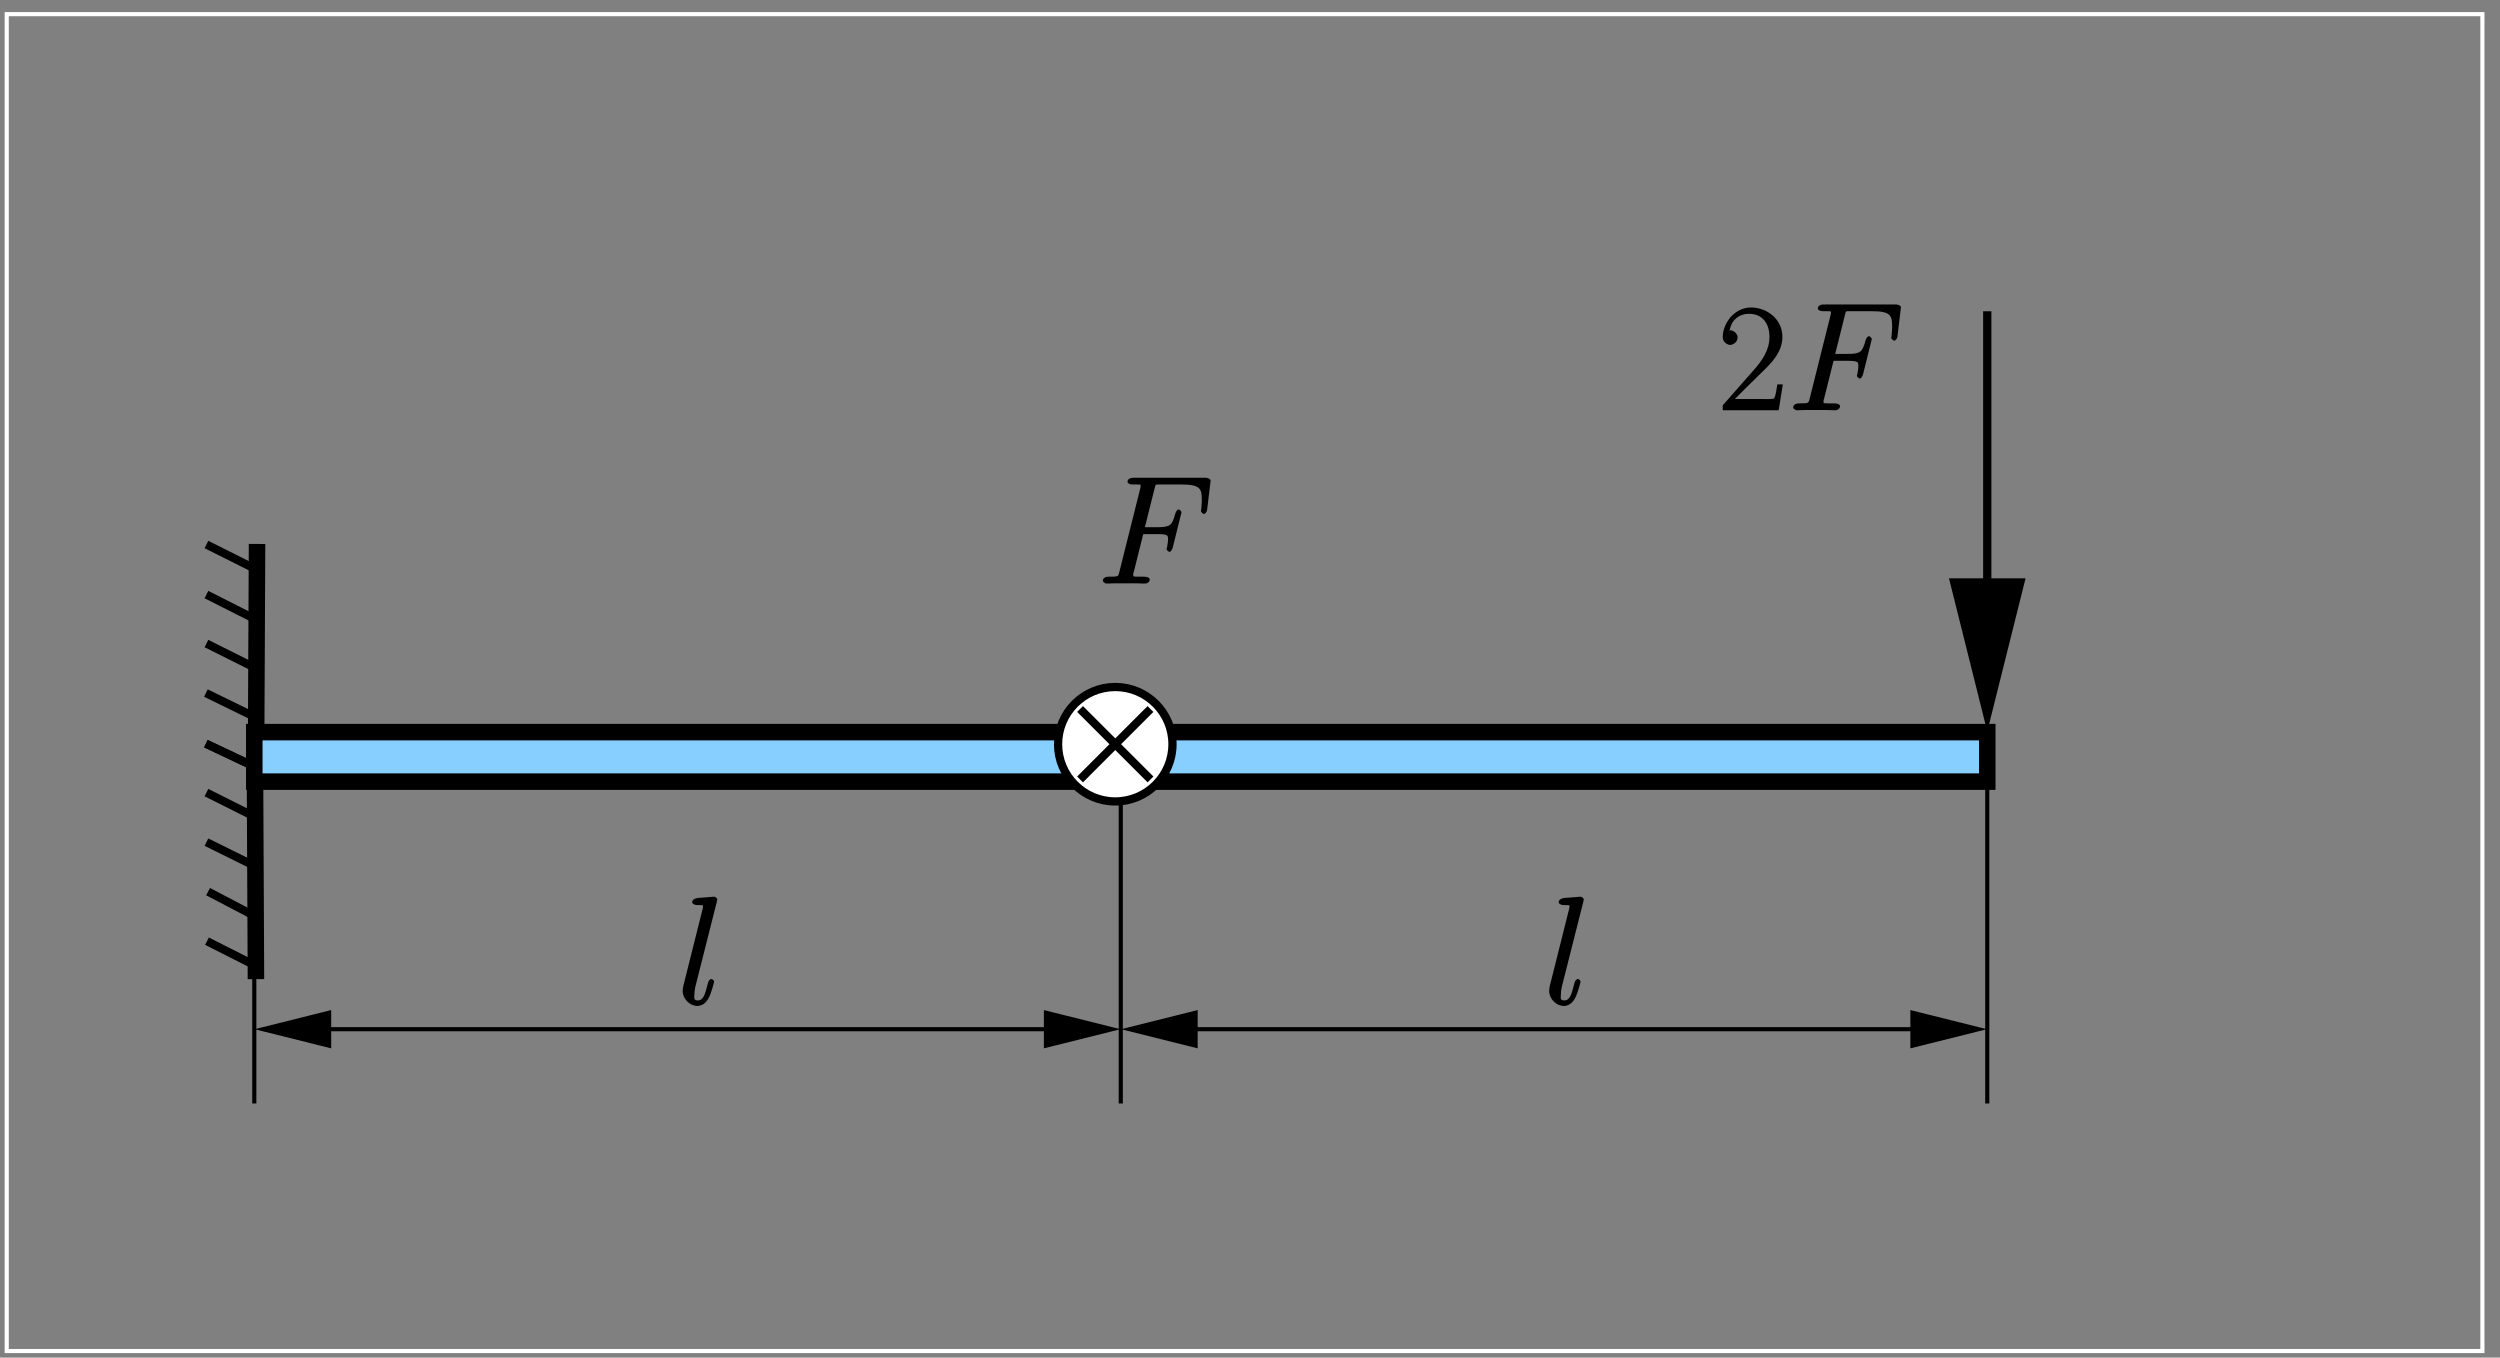 <?xml version="1.0" encoding="UTF-8"?>
<svg xmlns="http://www.w3.org/2000/svg" xmlns:xlink="http://www.w3.org/1999/xlink" width="283.46pt" height="153.93pt" viewBox="0 0 283.46 153.93" version="1.1">
<rect x="0" y="0" width="283.46" height="153.93" fill="#808080" stroke="none"/>
<defs>
<g>
<symbol overflow="visible" id="glyph0-0">
<path style="stroke:none;" d=""/>
</symbol>
<symbol overflow="visible" id="glyph0-1">
<path style="stroke:none;" d="M 4.516 -11.656 C 4.531 -11.719 4.562 -11.828 4.562 -11.922 C 4.562 -12.094 4.25 -12.219 4.219 -12.219 C 4.203 -12.219 3.578 -12.172 3.266 -12.141 C 2.984 -12.125 2.719 -12.094 2.406 -12.078 C 2 -12.031 1.719 -11.875 1.719 -11.578 C 1.719 -11.406 2.047 -11.266 2.219 -11.266 C 3.094 -11.266 2.938 -11.25 2.938 -11.078 C 2.938 -11 2.938 -10.969 2.859 -10.656 L 0.719 -2.125 C 0.672 -1.922 0.641 -1.797 0.641 -1.516 C 0.641 -0.656 1.422 0.172 2.312 0.172 C 2.875 0.172 3.344 -0.234 3.609 -0.781 C 3.906 -1.344 4.203 -2.531 4.203 -2.594 C 4.203 -2.688 4 -2.891 3.891 -2.891 C 3.734 -2.891 3.562 -2.672 3.5 -2.406 C 3.188 -1.219 3.031 -0.453 2.344 -0.453 C 1.828 -0.453 1.969 -0.859 1.969 -1.109 C 1.969 -1.172 1.969 -1.531 2.078 -2.016 Z M 4.516 -11.656 "/>
</symbol>
<symbol overflow="visible" id="glyph0-2">
<path style="stroke:none;" d="M 5.109 -5.609 L 6.766 -5.609 C 8.078 -5.609 8.031 -5.453 8.031 -4.953 C 8.031 -4.734 7.984 -4.5 7.922 -4.125 C 7.922 -4.125 7.859 -3.953 7.859 -3.922 C 7.859 -3.812 8.078 -3.594 8.203 -3.594 C 8.328 -3.594 8.484 -3.812 8.562 -4.078 L 9.562 -8.094 C 9.562 -8.156 9.359 -8.406 9.25 -8.406 C 9.094 -8.406 8.922 -8.203 8.844 -7.906 C 8.484 -6.609 8.297 -6.391 6.797 -6.391 L 5.406 -6.391 L 6.484 -10.703 C 6.641 -11.312 6.547 -11.234 7.25 -11.234 L 9.562 -11.234 C 11.703 -11.234 11.859 -10.734 11.859 -9.5 C 11.859 -9.406 11.859 -9.016 11.812 -8.578 C 11.797 -8.5 11.766 -8.281 11.766 -8.219 C 11.766 -8.078 12 -7.891 12.109 -7.891 C 12.219 -7.891 12.438 -8.094 12.469 -8.406 L 12.828 -11.422 C 12.828 -11.469 12.859 -11.641 12.859 -11.672 C 12.859 -11.859 12.562 -12 12.266 -12 L 4.094 -12 C 3.766 -12 3.438 -11.859 3.438 -11.547 C 3.438 -11.359 3.719 -11.234 4.016 -11.234 C 5.078 -11.234 4.922 -11.25 4.922 -11.047 C 4.922 -10.969 4.906 -10.906 4.859 -10.703 L 2.531 -1.406 C 2.375 -0.812 2.5 -0.781 1.297 -0.781 C 0.969 -0.781 0.641 -0.641 0.641 -0.328 C 0.641 -0.141 0.953 0 1.047 0 C 1.375 0 1.719 -0.031 2.047 -0.031 L 4.281 -0.031 C 4.672 -0.031 5.078 0 5.453 0 C 5.609 0 5.953 -0.141 5.953 -0.453 C 5.953 -0.641 5.719 -0.781 5.344 -0.781 C 3.984 -0.781 4.078 -0.75 4.078 -1.016 C 4.078 -1.109 4.109 -1.234 4.156 -1.359 L 5.219 -5.609 Z M 5.109 -5.609 "/>
</symbol>
<symbol overflow="visible" id="glyph1-0">
<path style="stroke:none;" d=""/>
</symbol>
<symbol overflow="visible" id="glyph1-1">
<path style="stroke:none;" d="M 7.188 -2.938 L 6.734 -2.938 C 6.547 -1.578 6.438 -1.469 6.375 -1.359 C 6.281 -1.219 5.172 -1.281 4.922 -1.281 L 1.922 -1.281 C 2.344 -1.703 3.547 -2.922 5.016 -4.344 C 6.062 -5.344 7.312 -6.609 7.312 -8.312 C 7.312 -10.344 5.562 -11.656 3.75 -11.656 C 1.859 -11.656 0.547 -9.844 0.547 -8.297 C 0.547 -7.625 1.203 -7.406 1.406 -7.406 C 1.578 -7.406 2.234 -7.641 2.234 -8.25 C 2.234 -8.781 1.656 -9.078 1.406 -9.078 C 1.312 -9.078 1.078 -9 1.344 -9.125 C 1.594 -10.344 2.469 -10.938 3.516 -10.938 C 5.016 -10.938 5.844 -9.891 5.844 -8.312 C 5.844 -6.812 5 -5.609 4.016 -4.5 L 0.547 -0.562 L 0.547 0 L 6.891 0 L 7.359 -2.938 Z M 7.188 -2.938 "/>
</symbol>
</g>
<clipPath id="clip1">
  <path d="M 224 34 L 226 34 L 226 84 L 224 84 Z M 224 34 "/>
</clipPath>
<clipPath id="clip2">
  <path d="M 0 153.93 L 0 0.031 L 283.398 0.031 L 283.398 153.93 Z M 221.582 83.945 L 229.066 83.945 L 229.066 66.043 L 225.324 81.016 L 221.582 66.043 Z M 221.582 83.945 "/>
</clipPath>
<clipPath id="clip3">
  <path d="M 28 116 L 128 116 L 128 117 L 28 117 Z M 28 116 "/>
</clipPath>
<clipPath id="clip4">
  <path d="M 0 153.93 L 0 0.031 L 283.398 0.031 L 283.398 153.93 Z M 128.016 118.566 L 128.016 114.824 L 118.594 114.824 L 126.078 116.695 L 118.594 118.566 Z M 27.898 114.824 L 27.898 118.566 L 37.316 118.566 L 29.832 116.695 L 37.316 114.824 Z M 27.898 114.824 "/>
</clipPath>
<clipPath id="clip5">
  <path d="M 126 116 L 226 116 L 226 117 L 126 117 Z M 126 116 "/>
</clipPath>
<clipPath id="clip6">
  <path d="M 0 153.93 L 0 0.031 L 283.398 0.031 L 283.398 153.93 Z M 226.262 118.566 L 226.262 114.824 L 216.84 114.824 L 224.324 116.695 L 216.84 118.566 Z M 126.145 114.824 L 126.145 118.566 L 135.562 118.566 L 128.074 116.695 L 135.562 114.824 Z M 126.145 114.824 "/>
</clipPath>
<clipPath id="clip7">
  <path d="M 0 1 L 282 1 L 282 153.93 L 0 153.93 Z M 0 1 "/>
</clipPath>
</defs>
<g id="surface1">
<g clip-path="url(#clip1)" clip-rule="nonzero">
<g clip-path="url(#clip2)" clip-rule="evenodd">
<path style="fill:none;stroke-width:9.357;stroke-linecap:butt;stroke-linejoin:miter;stroke:rgb(0%,0%,0%);stroke-opacity:1;stroke-miterlimit:10;" d="M 2253.242 1186.409 L 2253.242 709.183 " transform="matrix(0.1,0,0,-0.1,0,153.93)"/>
</g>
</g>
<path style=" stroke:none;fill-rule:evenodd;fill:rgb(0%,0%,0%);fill-opacity:1;" d="M 221.582 66.043 L 225.324 81.016 L 229.066 66.043 L 221.582 66.043 "/>
<path style="fill:none;stroke-width:9.357;stroke-linecap:butt;stroke-linejoin:miter;stroke:rgb(0%,0%,0%);stroke-opacity:1;stroke-miterlimit:10;" d="M 2215.82 878.87 L 2253.242 729.144 L 2290.664 878.87 Z M 2215.82 878.87 " transform="matrix(0.1,0,0,-0.1,0,153.93)"/>
<path style="fill:none;stroke-width:9.357;stroke-linecap:butt;stroke-linejoin:miter;stroke:rgb(0%,0%,0%);stroke-opacity:1;stroke-miterlimit:10;" d="M 290.82 921.292 L 291.445 668.675 L 233.438 696.097 " transform="matrix(0.1,0,0,-0.1,0,153.93)"/>
<path style="fill:none;stroke-width:9.357;stroke-linecap:butt;stroke-linejoin:miter;stroke:rgb(0%,0%,0%);stroke-opacity:1;stroke-miterlimit:10;" d="M 233.438 753.48 L 290.82 725.433 " transform="matrix(0.1,0,0,-0.1,0,153.93)"/>
<path style="fill:none;stroke-width:9.357;stroke-linecap:butt;stroke-linejoin:miter;stroke:rgb(0%,0%,0%);stroke-opacity:1;stroke-miterlimit:10;" d="M 234.062 809.612 L 290.195 781.566 " transform="matrix(0.1,0,0,-0.1,0,153.93)"/>
<path style="fill:none;stroke-width:9.357;stroke-linecap:butt;stroke-linejoin:miter;stroke:rgb(0%,0%,0%);stroke-opacity:1;stroke-miterlimit:10;" d="M 234.062 865.159 L 289.57 837.073 " transform="matrix(0.1,0,0,-0.1,0,153.93)"/>
<path style="fill:none;stroke-width:9.357;stroke-linecap:butt;stroke-linejoin:miter;stroke:rgb(0%,0%,0%);stroke-opacity:1;stroke-miterlimit:10;" d="M 234.062 921.917 L 290.195 893.831 " transform="matrix(0.1,0,0,-0.1,0,153.93)"/>
<path style="fill:none;stroke-width:18.713;stroke-linecap:butt;stroke-linejoin:miter;stroke:rgb(0%,0%,0%);stroke-opacity:1;stroke-miterlimit:10;" d="M 291.445 922.542 L 290.195 653.05 " transform="matrix(0.1,0,0,-0.1,0,153.93)"/>
<path style="fill:none;stroke-width:9.357;stroke-linecap:butt;stroke-linejoin:miter;stroke:rgb(0%,0%,0%);stroke-opacity:1;stroke-miterlimit:10;" d="M 289.57 697.972 L 290.195 444.105 L 234.688 472.152 " transform="matrix(0.1,0,0,-0.1,0,153.93)"/>
<path style="fill:none;stroke-width:9.357;stroke-linecap:butt;stroke-linejoin:miter;stroke:rgb(0%,0%,0%);stroke-opacity:1;stroke-miterlimit:10;" d="M 235.938 528.323 L 289.57 500.238 " transform="matrix(0.1,0,0,-0.1,0,153.93)"/>
<path style="fill:none;stroke-width:9.357;stroke-linecap:butt;stroke-linejoin:miter;stroke:rgb(0%,0%,0%);stroke-opacity:1;stroke-miterlimit:10;" d="M 234.062 584.456 L 289.57 556.995 " transform="matrix(0.1,0,0,-0.1,0,153.93)"/>
<path style="fill:none;stroke-width:9.357;stroke-linecap:butt;stroke-linejoin:miter;stroke:rgb(0%,0%,0%);stroke-opacity:1;stroke-miterlimit:10;" d="M 234.062 640.589 L 290.195 612.503 " transform="matrix(0.1,0,0,-0.1,0,153.93)"/>
<path style="fill:none;stroke-width:9.357;stroke-linecap:butt;stroke-linejoin:miter;stroke:rgb(0%,0%,0%);stroke-opacity:1;stroke-miterlimit:10;" d="M 233.438 696.097 L 291.445 668.675 " transform="matrix(0.1,0,0,-0.1,0,153.93)"/>
<path style="fill:none;stroke-width:18.713;stroke-linecap:butt;stroke-linejoin:miter;stroke:rgb(0%,0%,0%);stroke-opacity:1;stroke-miterlimit:10;" d="M 288.945 698.597 L 290.195 429.105 " transform="matrix(0.1,0,0,-0.1,0,153.93)"/>
<path style="fill:none;stroke-width:4.678;stroke-linecap:butt;stroke-linejoin:miter;stroke:rgb(0%,0%,0%);stroke-opacity:1;stroke-miterlimit:10;" d="M 288.32 653.05 L 288.32 288.128 " transform="matrix(0.1,0,0,-0.1,0,153.93)"/>
<path style="fill:none;stroke-width:4.678;stroke-linecap:butt;stroke-linejoin:miter;stroke:rgb(0%,0%,0%);stroke-opacity:1;stroke-miterlimit:10;" d="M 1270.781 653.05 L 1270.781 288.128 " transform="matrix(0.1,0,0,-0.1,0,153.93)"/>
<path style="fill:none;stroke-width:4.678;stroke-linecap:butt;stroke-linejoin:miter;stroke:rgb(0%,0%,0%);stroke-opacity:1;stroke-miterlimit:10;" d="M 2253.242 653.05 L 2253.242 288.128 " transform="matrix(0.1,0,0,-0.1,0,153.93)"/>
<g clip-path="url(#clip3)" clip-rule="nonzero">
<g clip-path="url(#clip4)" clip-rule="evenodd">
<path style="fill:none;stroke-width:4.678;stroke-linecap:butt;stroke-linejoin:miter;stroke:rgb(0%,0%,0%);stroke-opacity:1;stroke-miterlimit:10;" d="M 288.32 372.347 L 1270.781 372.347 " transform="matrix(0.1,0,0,-0.1,0,153.93)"/>
</g>
</g>
<path style=" stroke:none;fill-rule:evenodd;fill:rgb(0%,0%,0%);fill-opacity:1;" d="M 37.316 114.824 L 29.832 116.695 L 37.316 118.566 L 37.316 114.824 "/>
<path style="fill:none;stroke-width:4.678;stroke-linecap:butt;stroke-linejoin:miter;stroke:rgb(0%,0%,0%);stroke-opacity:1;stroke-miterlimit:10;" d="M 373.164 391.058 L 298.32 372.347 L 373.164 353.636 Z M 373.164 391.058 " transform="matrix(0.1,0,0,-0.1,0,153.93)"/>
<path style=" stroke:none;fill-rule:evenodd;fill:rgb(0%,0%,0%);fill-opacity:1;" d="M 118.594 118.566 L 126.078 116.695 L 118.594 114.824 L 118.594 118.566 "/>
<path style="fill:none;stroke-width:4.678;stroke-linecap:butt;stroke-linejoin:miter;stroke:rgb(0%,0%,0%);stroke-opacity:1;stroke-miterlimit:10;" d="M 1185.938 353.636 L 1260.781 372.347 L 1185.938 391.058 Z M 1185.938 353.636 " transform="matrix(0.1,0,0,-0.1,0,153.93)"/>
<g clip-path="url(#clip5)" clip-rule="nonzero">
<g clip-path="url(#clip6)" clip-rule="evenodd">
<path style="fill:none;stroke-width:4.678;stroke-linecap:butt;stroke-linejoin:miter;stroke:rgb(0%,0%,0%);stroke-opacity:1;stroke-miterlimit:10;" d="M 1270.781 372.347 L 2253.242 372.347 " transform="matrix(0.1,0,0,-0.1,0,153.93)"/>
</g>
</g>
<path style=" stroke:none;fill-rule:evenodd;fill:rgb(0%,0%,0%);fill-opacity:1;" d="M 135.562 114.824 L 128.074 116.695 L 135.562 118.566 L 135.562 114.824 "/>
<path style="fill:none;stroke-width:4.678;stroke-linecap:butt;stroke-linejoin:miter;stroke:rgb(0%,0%,0%);stroke-opacity:1;stroke-miterlimit:10;" d="M 1355.625 391.058 L 1280.742 372.347 L 1355.625 353.636 Z M 1355.625 391.058 " transform="matrix(0.1,0,0,-0.1,0,153.93)"/>
<path style=" stroke:none;fill-rule:evenodd;fill:rgb(0%,0%,0%);fill-opacity:1;" d="M 216.84 118.566 L 224.324 116.695 L 216.84 114.824 L 216.84 118.566 "/>
<path style="fill:none;stroke-width:4.678;stroke-linecap:butt;stroke-linejoin:miter;stroke:rgb(0%,0%,0%);stroke-opacity:1;stroke-miterlimit:10;" d="M 2168.398 353.636 L 2243.242 372.347 L 2168.398 391.058 Z M 2168.398 353.636 " transform="matrix(0.1,0,0,-0.1,0,153.93)"/>
<path style="fill-rule:evenodd;fill:rgb(52.93%,81.055%,100%);fill-opacity:1;stroke-width:18.713;stroke-linecap:butt;stroke-linejoin:miter;stroke:rgb(0%,0%,0%);stroke-opacity:1;stroke-miterlimit:10;" d="M 288.32 653.05 L 2253.242 653.05 L 2253.242 709.183 L 288.32 709.183 Z M 288.32 653.05 " transform="matrix(0.1,0,0,-0.1,0,153.93)"/>
<g clip-path="url(#clip7)" clip-rule="nonzero">
<path style="fill:none;stroke-width:4.678;stroke-linecap:butt;stroke-linejoin:miter;stroke:rgb(100%,100%,100%);stroke-opacity:1;stroke-miterlimit:10;" d="M 7.617 7.425 L 2814.648 7.425 L 2814.648 1523.245 L 7.617 1523.245 Z M 7.617 7.425 " transform="matrix(0.1,0,0,-0.1,0,153.93)"/>
</g>
<path style=" stroke:none;fill-rule:evenodd;fill:rgb(100%,100%,100%);fill-opacity:1;" d="M 132.941 84.383 C 132.941 87.965 130.035 90.871 126.453 90.871 C 122.871 90.871 119.969 87.965 119.969 84.383 C 119.969 80.801 122.871 77.895 126.453 77.895 C 130.035 77.895 132.941 80.801 132.941 84.383 "/>
<path style="fill:none;stroke-width:9.357;stroke-linecap:butt;stroke-linejoin:miter;stroke:rgb(0%,0%,0%);stroke-opacity:1;stroke-miterlimit:10;" d="M 1329.414 695.472 C 1329.414 659.652 1300.352 630.589 1264.531 630.589 C 1228.711 630.589 1199.688 659.652 1199.688 695.472 C 1199.688 731.292 1228.711 760.355 1264.531 760.355 C 1300.352 760.355 1329.414 731.292 1329.414 695.472 Z M 1329.414 695.472 " transform="matrix(0.1,0,0,-0.1,0,153.93)"/>
<path style="fill-rule:evenodd;fill:rgb(100%,100%,100%);fill-opacity:1;stroke-width:9.357;stroke-linecap:butt;stroke-linejoin:miter;stroke:rgb(0%,0%,0%);stroke-opacity:1;stroke-miterlimit:10;" d="M 1224.609 735.394 L 1304.453 655.55 " transform="matrix(0.1,0,0,-0.1,0,153.93)"/>
<path style="fill-rule:evenodd;fill:rgb(100%,100%,100%);fill-opacity:1;stroke-width:9.357;stroke-linecap:butt;stroke-linejoin:miter;stroke:rgb(0%,0%,0%);stroke-opacity:1;stroke-miterlimit:10;" d="M 1224.609 655.55 L 1304.453 735.394 " transform="matrix(0.1,0,0,-0.1,0,153.93)"/>
<g style="fill:rgb(0%,0%,0%);fill-opacity:1;">
  <use xlink:href="#glyph0-1" x="175.011" y="113.887"/>
</g>
<g style="fill:rgb(0%,0%,0%);fill-opacity:1;">
  <use xlink:href="#glyph0-1" x="76.765" y="113.887"/>
</g>
<g style="fill:rgb(0%,0%,0%);fill-opacity:1;">
  <use xlink:href="#glyph0-2" x="124.406" y="66.168"/>
</g>
<g style="fill:rgb(0%,0%,0%);fill-opacity:1;">
  <use xlink:href="#glyph1-1" x="194.784" y="46.519"/>
</g>
<g style="fill:rgb(0%,0%,0%);fill-opacity:1;">
  <use xlink:href="#glyph0-2" x="202.677" y="46.519"/>
</g>
</g>
</svg>
